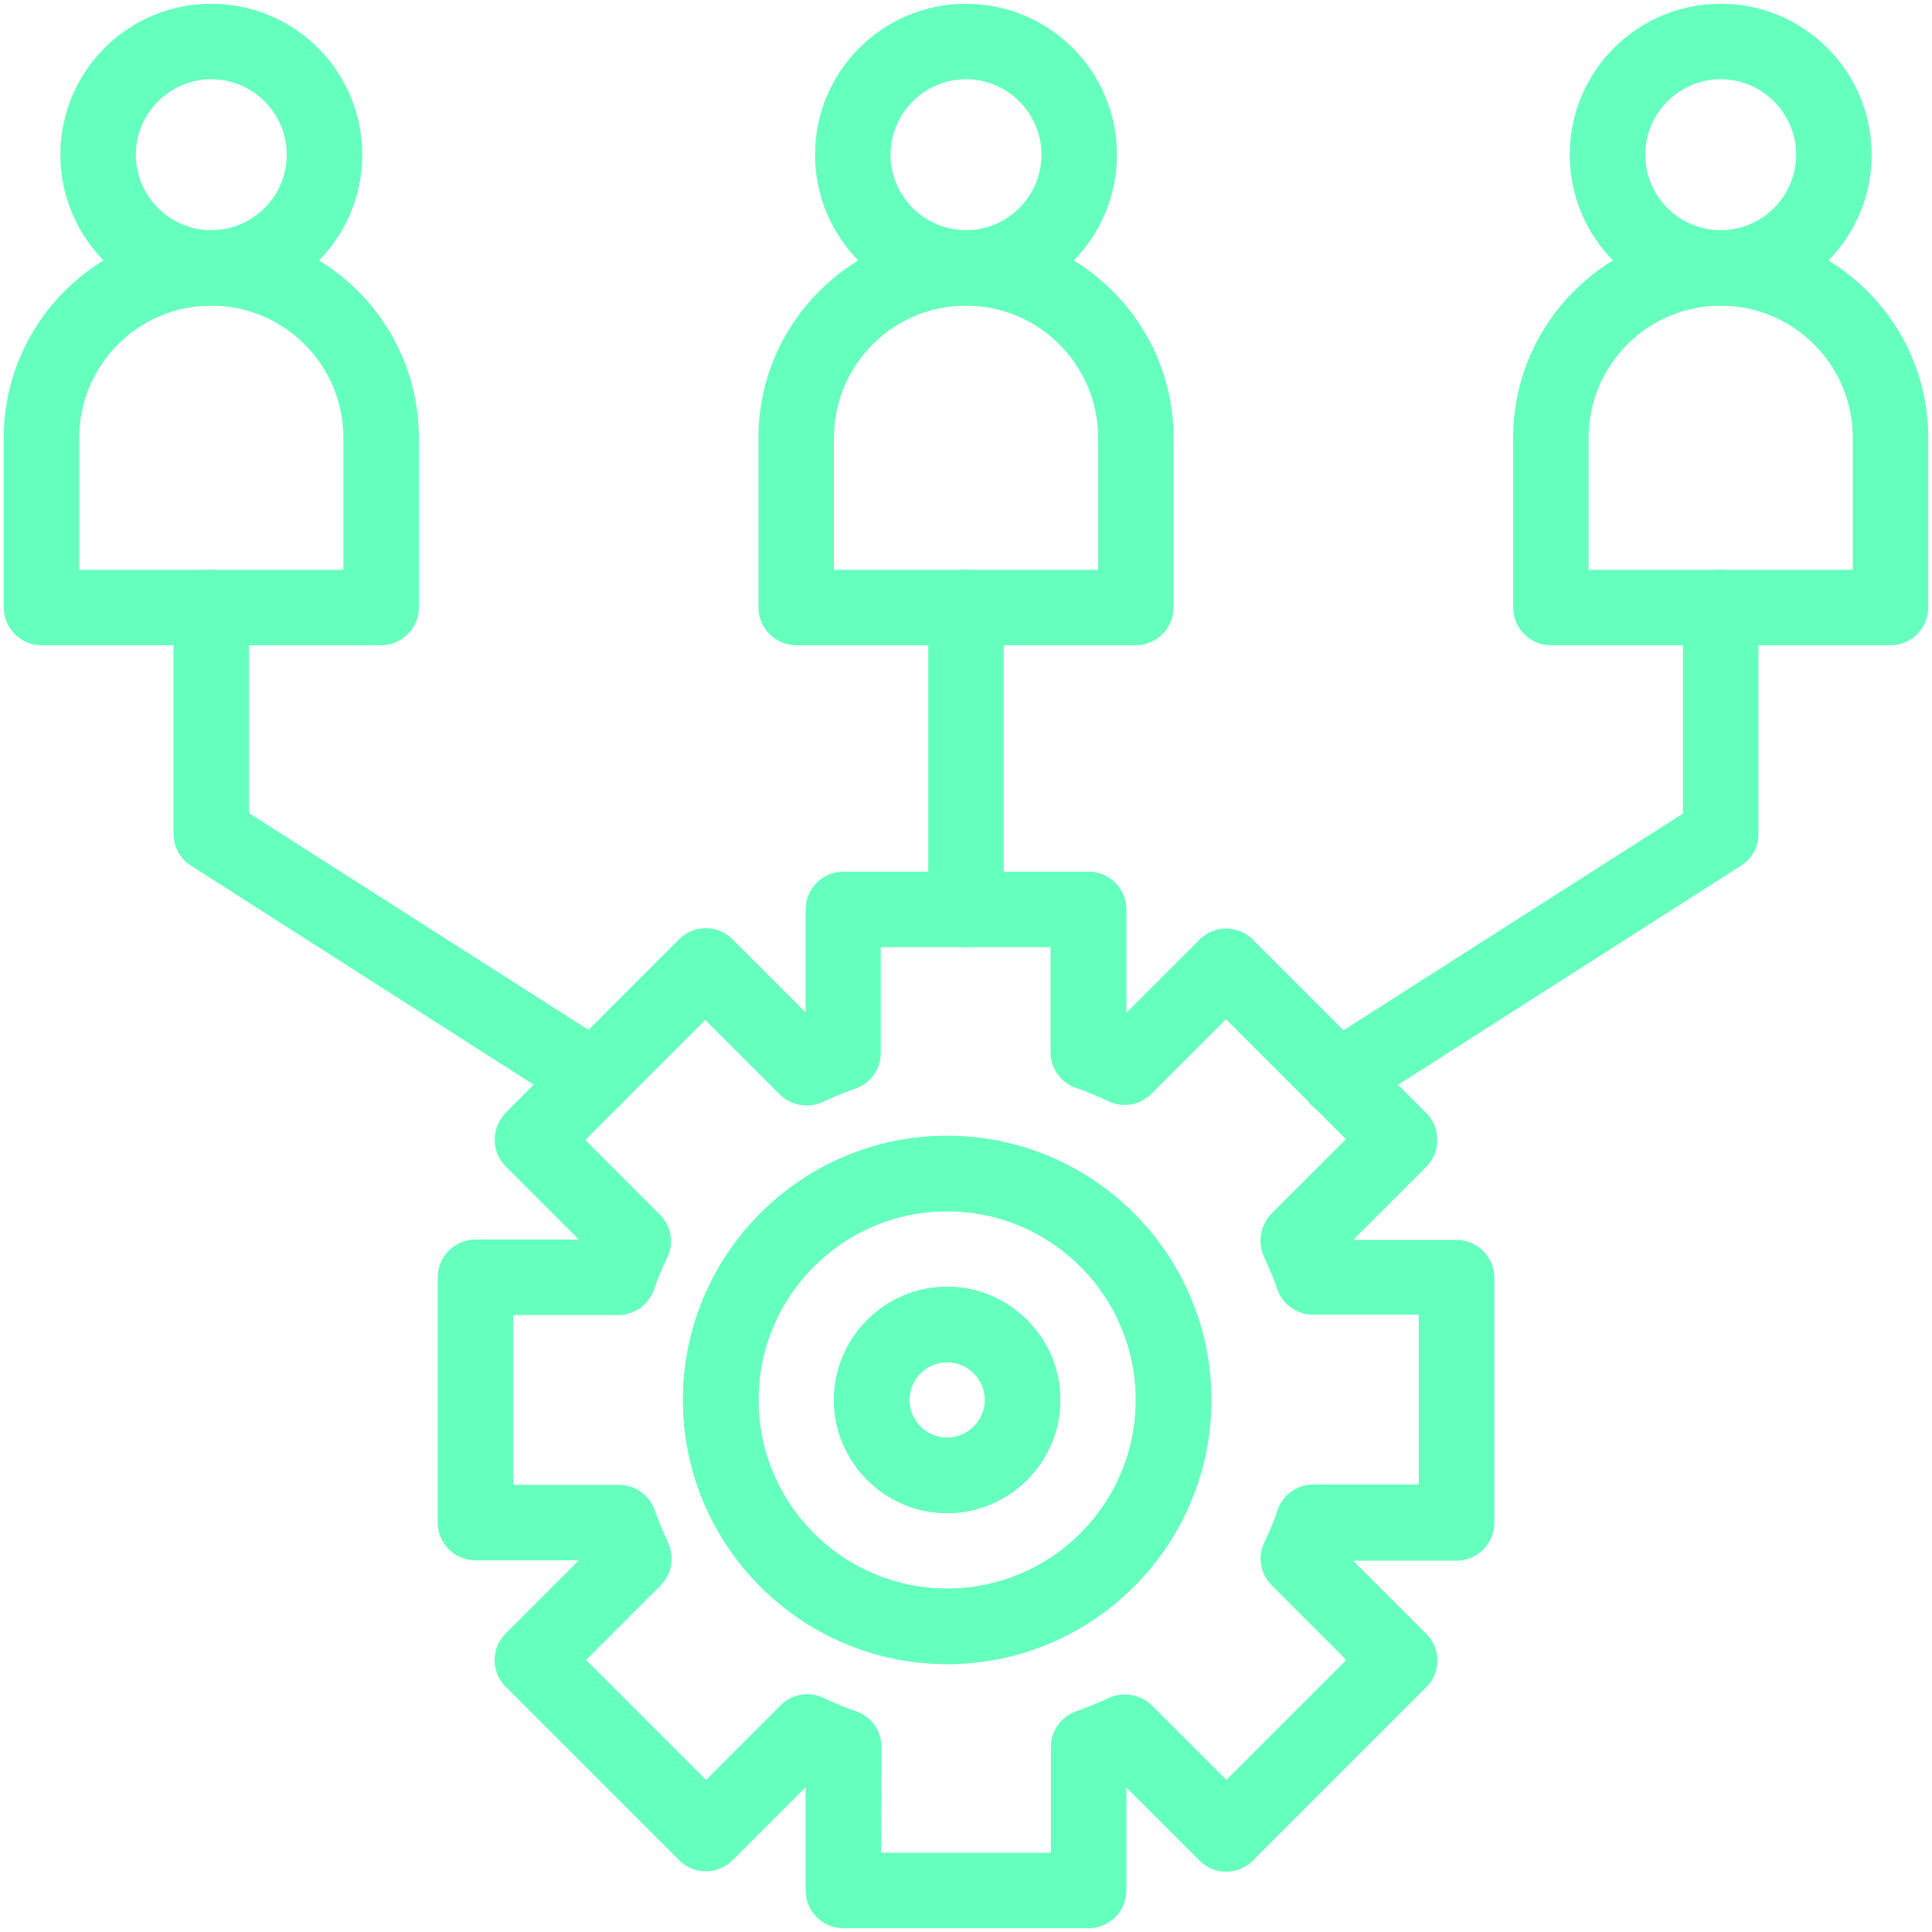 <svg xmlns="http://www.w3.org/2000/svg" enable-background="new -1 -1 512 512" viewBox="-1 -1 512 512" id="7592222">
  <path d="M287.5 510h-65c-5.5 0-10-4.5-10-10v-27.4L193.1 492c-3.9 3.9-10.2 3.9-14.1 0l-46-46c-3.9-3.9-3.9-10.2 0-14.1l19.4-19.4H125c-5.5 0-10-4.5-10-10v-65c0-5.5 4.5-10 10-10h27.4L133 308.1c-1.9-1.9-2.9-4.4-2.9-7.1s1.1-5.2 2.9-7.1l46-46c3.9-3.9 10.2-3.9 14.1 0l19.4 19.4V240c0-5.5 4.5-10 10-10h65c5.5 0 10 4.5 10 10v27.4l19.4-19.4c3.9-3.9 10.2-3.9 14.1 0l46 46c1.9 1.9 2.9 4.4 2.9 7.1s-1.1 5.2-2.9 7.1l-19.4 19.4H385c5.5 0 10 4.5 10 10v65c0 5.5-4.5 10-10 10h-27.4l19.4 19.4c3.9 3.9 3.9 10.2 0 14.1l-46 46c-3.9 3.9-10.2 3.9-14.1 0l-19.4-19.4V500C297.5 505.5 293 510 287.5 510zM232.5 490h45v-28.1c0-4.2 2.7-8 6.7-9.4 2.9-1 5.8-2.2 8.6-3.5 3.8-1.8 8.4-1 11.4 1.9l19.8 19.8 31.8-31.8-19.8-19.8c-3-3-3.8-7.6-1.9-11.4 1.3-2.8 2.5-5.6 3.5-8.6 1.4-4 5.2-6.7 9.4-6.7H375v-45h-28.1c-4.2 0-8-2.7-9.4-6.7-1-2.9-2.2-5.8-3.5-8.6-1.8-3.8-1-8.4 1.9-11.4l19.8-19.8-31.8-31.8-19.8 19.8c-3 3-7.6 3.8-11.4 1.9-2.8-1.3-5.6-2.5-8.6-3.5-4-1.4-6.7-5.2-6.7-9.4V250h-45v28.1c0 4.2-2.7 8-6.7 9.4-2.9 1-5.8 2.2-8.6 3.5-3.8 1.8-8.4 1-11.4-1.9l-19.8-19.8-31.8 31.8 19.8 19.8c3 3 3.8 7.6 1.9 11.4-1.3 2.7-2.5 5.6-3.5 8.5-1.4 4-5.2 6.7-9.4 6.7H135v45h28.1c4.2 0 8 2.7 9.4 6.7 1 2.9 2.2 5.8 3.5 8.5 1.8 3.8 1.1 8.4-1.9 11.4l-19.8 19.8 31.8 31.8 19.8-19.8c3-3 7.6-3.8 11.4-1.9 2.8 1.3 5.6 2.5 8.6 3.5 4 1.4 6.7 5.2 6.7 9.4L232.5 490 232.5 490zM500 170h-90c-5.5 0-10-4.5-10-10v-45c0-30.3 24.7-55 55-55s55 24.7 55 55v45C510 165.5 505.5 170 500 170zM420 150h70v-35c0-19.3-15.7-35-35-35s-35 15.7-35 35V150z" fill="#65ffbe" class="color000000 svgShape"></path>
  <path d="M455 80c-22.1 0-40-17.9-40-40s17.9-40 40-40 40 17.9 40 40S477.1 80 455 80zM455 20c-11 0-20 9-20 20s9 20 20 20 20-9 20-20S466 20 455 20zM100 170H10c-5.5 0-10-4.5-10-10v-45c0-30.3 24.7-55 55-55s55 24.7 55 55v45C110 165.5 105.5 170 100 170zM20 150h70v-35c0-19.3-15.7-35-35-35s-35 15.7-35 35V150z" fill="#65ffbe" class="color000000 svgShape"></path>
  <path d="M55 80c-22.1 0-40-17.9-40-40S32.9 0 55 0s40 17.9 40 40S77.1 80 55 80zM55 20c-11 0-20 9-20 20s9 20 20 20 20-9 20-20S66 20 55 20zM300 170h-90c-5.5 0-10-4.5-10-10v-45c0-30.3 24.7-55 55-55s55 24.7 55 55v45C310 165.5 305.5 170 300 170zM220 150h70v-35c0-19.3-15.7-35-35-35s-35 15.7-35 35V150z" fill="#65ffbe" class="color000000 svgShape"></path>
  <path d="M255 80c-22.1 0-40-17.9-40-40s17.9-40 40-40 40 17.9 40 40S277.1 80 255 80zM255 20c-11 0-20 9-20 20s9 20 20 20c11 0 20-9 20-20S266 20 255 20zM255 250c-5.5 0-10-4.5-10-10v-80c0-5.5 4.5-10 10-10 5.5 0 10 4.5 10 10v80C265 245.5 260.5 250 255 250zM353.6 294.8c-3.3 0-6.5-1.6-8.4-4.6-3-4.7-1.6-10.8 3-13.8l96.8-61.8V160c0-5.5 4.5-10 10-10s10 4.5 10 10v60c0 3.4-1.7 6.6-4.6 8.4L359 293.2C357.3 294.3 355.5 294.8 353.6 294.8zM156.4 294.8c-1.8 0-3.7-.5-5.4-1.6L49.6 228.4c-2.9-1.8-4.6-5-4.6-8.4v-60c0-5.5 4.5-10 10-10s10 4.5 10 10v54.5l96.8 61.8c4.7 3 6 9.2 3 13.8C162.9 293.1 159.7 294.8 156.4 294.8zM250 440c-38.6 0-70-31.4-70-70s31.4-70 70-70 70 31.4 70 70S288.6 440 250 440zM250 320c-27.6 0-50 22.4-50 50s22.4 50 50 50 50-22.4 50-50S277.6 320 250 320z" fill="#65ffbe" class="color000000 svgShape"></path>
  <path d="M250,440c-38.6,0-70-31.4-70-70s31.4-70,70-70s70,31.4,70,70S288.6,440,250,440z M250,320
				c-27.6,0-50,22.4-50,50s22.4,50,50,50s50-22.4,50-50S277.6,320,250,320z" fill="#65ffbe" class="color000000 svgShape"></path>
  <path d="M250,400c-16.5,0-30-13.5-30-30s13.5-30,30-30s30,13.5,30,30S266.5,400,250,400z M250,360
				c-5.5,0-10,4.5-10,10s4.5,10,10,10s10-4.5,10-10S255.5,360,250,360z" fill="#65ffbe" class="color000000 svgShape"></path>
  <path d="M250,400c-16.5,0-30-13.5-30-30s13.5-30,30-30s30,13.5,30,30S266.5,400,250,400z M250,360
				c-5.5,0-10,4.5-10,10s4.5,10,10,10s10-4.5,10-10S255.5,360,250,360z" fill="#65ffbe" class="color000000 svgShape"></path>
</svg>
